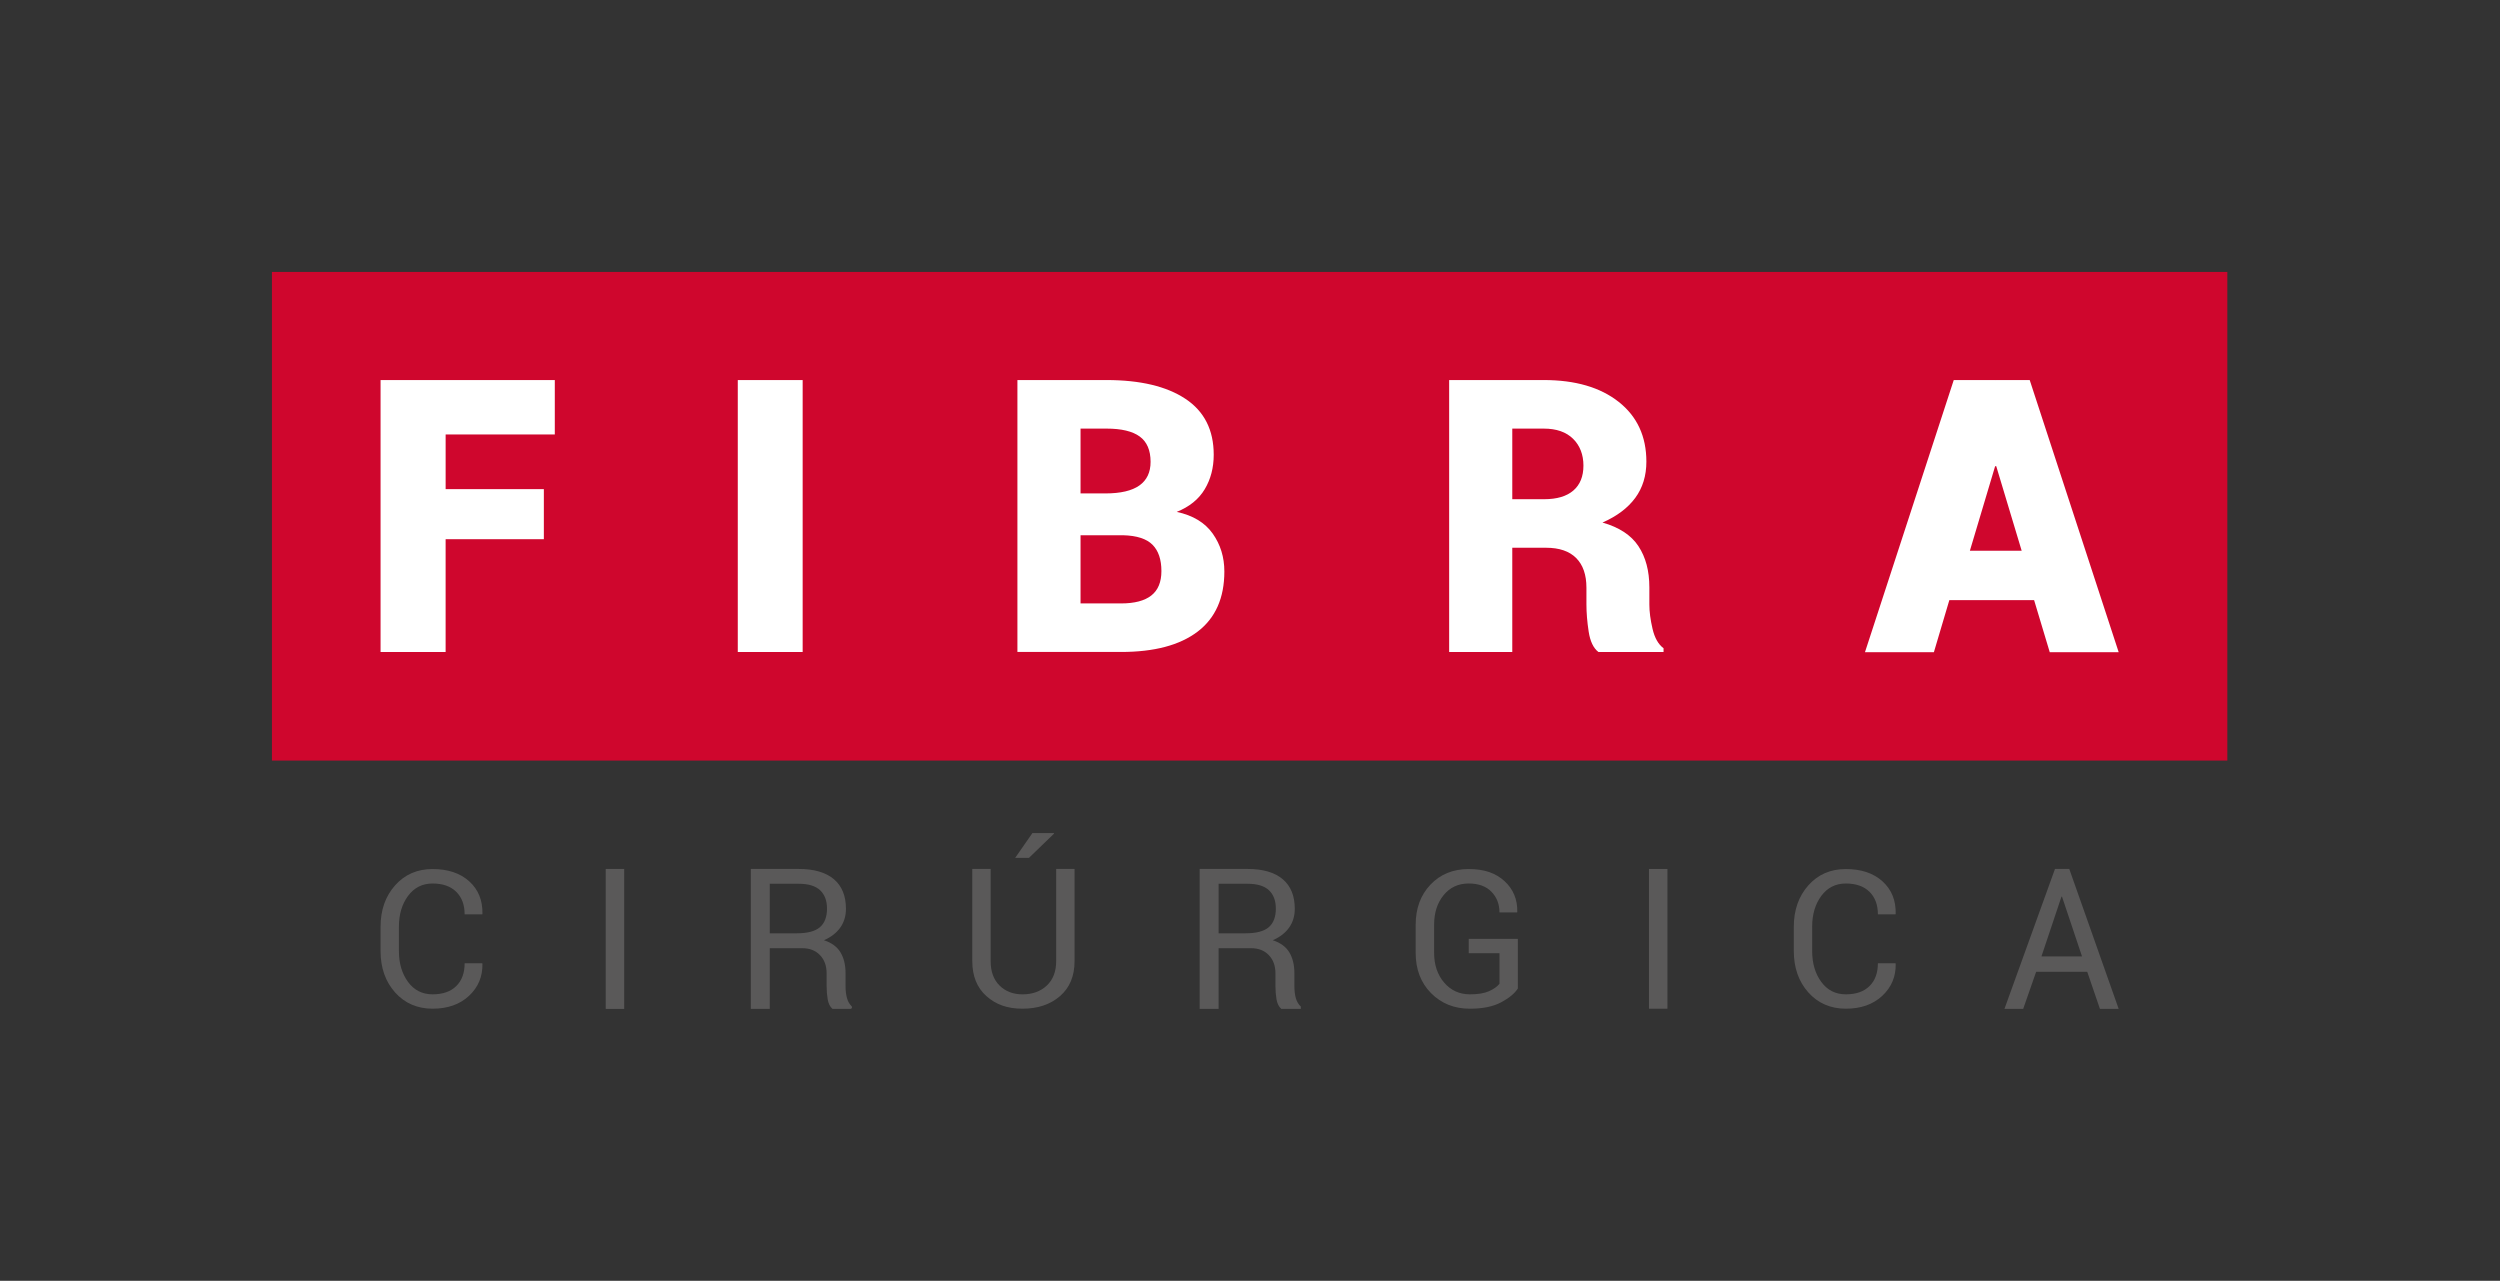 <svg id="Layer_4" xmlns="http://www.w3.org/2000/svg" viewBox="0 0 2559.22 1311.17"><rect x="0" y="0" width="2559.22" height="1311.17" fill="#333333" stroke="none"/><defs><style>.cls-1{fill:#fff;}.cls-2{fill:#cf062d;}.cls-3{fill:#5a5959;}</style></defs><rect class="cls-2" x="278.37" y="278.37" width="2001.72" height="500.21"/><path class="cls-1" d="M556.72,551.95h-100.54v115.47h-66.6V389.05h178.36v55.72h-111.75v55.94h100.54v51.23Z"/><path class="cls-1" d="M821.67,667.43h-66.41V389.05h66.41v278.37Z"/><path class="cls-1" d="M1041.52,667.43V389.05h91.2c34.54,0,61.47,6.4,80.78,19.21,19.31,12.81,28.97,31.9,28.97,57.26,0,13.26-3.06,25.02-9.18,35.27-6.12,10.26-15.68,18-28.68,23.23,16.57,3.57,28.84,10.96,36.8,22.18,7.96,11.22,11.95,24.16,11.95,38.81,0,27.15-9.11,47.67-27.34,61.56-18.23,13.89-44.36,20.84-78.39,20.84h-106.11Zm64.62-162.32h25.43c15.55,0,27.15-2.71,34.8-8.13,7.65-5.42,11.47-13.48,11.47-24.19,0-11.85-3.7-20.49-11.09-25.91-7.39-5.42-18.74-8.13-34.03-8.13h-26.58v66.34Zm0,42.83v69.78h41.49c13.77,0,24.09-2.71,30.97-8.13,6.88-5.42,10.32-13.73,10.32-24.95,0-11.85-3.03-20.84-9.08-26.96-6.06-6.12-16.03-9.37-29.92-9.75h-43.78Z"/><path class="cls-1" d="M1548.1,560.74v106.68h-64.62V389.05h96.93c32.24,0,57.8,7.46,76.67,22.37,18.86,14.91,28.3,35.31,28.3,61.18,0,14.4-3.79,26.77-11.38,37.09-7.58,10.32-18.77,18.74-33.55,25.24,17.08,4.85,29.35,12.91,36.8,24.19,7.46,11.28,11.18,25.33,11.18,42.16v17.59c0,7.27,1.08,15.55,3.25,24.85,2.17,9.31,5.93,15.93,11.28,19.88v3.82h-66.72c-5.1-3.95-8.41-10.9-9.94-20.84-1.53-9.94-2.29-19.31-2.29-28.11v-16.82c0-13.25-3.51-23.39-10.52-30.4-7.01-7.01-17.27-10.52-30.78-10.52h-34.61Zm0-49.71h32.69c13,0,22.94-2.96,29.83-8.89,6.88-5.93,10.32-14.43,10.32-25.52s-3.54-20.49-10.61-27.44c-7.07-6.95-17.05-10.42-29.92-10.42h-32.31v72.27Z"/><path class="cls-1" d="M2082.28,614.37h-86.77s-15.82,53.3-15.82,53.3h-70.56l90.9-278.62h42.92v.19l.19-.19h34.64l91.09,278.62h-70.57l-16.01-53.3Zm-65.74-50.61h53.01l-26.02-86.49h-1.15l-25.83,86.49Z"/><g><path class="cls-3" d="M493.67,986.12l.19,.57c.25,13.04-4.33,23.95-13.74,32.73-9.42,8.78-21.85,13.17-37.31,13.17s-28.52-5.57-38.41-16.7c-9.89-11.13-14.84-25.26-14.84-42.37v-24.72c0-17.11,4.95-31.25,14.84-42.42,9.89-11.17,22.7-16.75,38.41-16.75s28.22,4.18,37.51,12.55c9.29,8.37,13.81,19.45,13.55,33.26l-.19,.57h-18.04c0-9.73-2.86-17.43-8.59-23.09-5.73-5.66-13.81-8.49-24.24-8.49s-18.86,4.23-25.1,12.69c-6.24,8.46-9.35,18.96-9.35,31.49v24.91c0,12.66,3.12,23.22,9.35,31.68,6.23,8.46,14.6,12.69,25.1,12.69s18.51-2.82,24.24-8.45c5.73-5.63,8.59-13.41,8.59-23.33h18.04Z"/><path class="cls-3" d="M638.97,1032.8h-18.9v-143.26h18.9v143.26Z"/><path class="cls-3" d="M788,970.67v62.13h-19.4v-143.26h49.03c15.69,0,27.67,3.48,35.94,10.44,8.27,6.96,12.41,17.07,12.41,30.33,0,7.35-1.92,13.75-5.76,19.2-3.84,5.45-9.44,9.78-16.79,13,7.88,2.56,13.54,6.71,16.98,12.45,3.45,5.74,5.17,12.85,5.17,21.32v13.49c0,4.46,.49,8.47,1.48,12.01,.91,3.29,2.45,6.02,4.61,8.18,.32,.32,.51,.74,.51,1.18h0c0,.92-.75,1.66-1.66,1.66h-18.32c-2.56-2.23-4.2-5.51-4.92-9.85-.72-4.33-1.08-8.8-1.08-13.39v-13.1c0-7.74-2.26-13.98-6.79-18.71-4.53-4.73-10.6-7.09-18.21-7.09h-33.18Zm0-15.26h27.67c10.96,0,18.85-2.08,23.68-6.25,4.82-4.17,7.24-10.52,7.24-19.05,0-8.07-2.35-14.33-7.04-18.76-4.69-4.43-12-6.65-21.91-6.65h-29.64v50.71Z"/><path class="cls-3" d="M1100.01,889.54v94.38c0,15.27-4.96,27.2-14.89,35.79-9.93,8.59-22.71,12.88-38.36,12.88s-27.42-4.31-37.03-12.93c-9.61-8.62-14.41-20.53-14.41-35.74v-94.38h18.8v94.38c0,10.63,3.04,18.94,9.11,24.96,6.07,6.01,13.92,9.02,23.52,9.02,10.18,0,18.47-3.01,24.86-9.02,6.39-6.01,9.59-14.33,9.59-24.96v-94.38h18.8Zm-43.14-36.74h21.95l.19,.57-25.67,24.81h-14.12l17.65-25.39Z"/><path class="cls-3" d="M1247.47,970.67v62.13h-19.4v-143.26h49.03c15.69,0,27.67,3.48,35.94,10.44,8.27,6.96,12.41,17.07,12.41,30.33,0,7.35-1.92,13.75-5.76,19.2-3.84,5.45-9.44,9.78-16.79,13,7.88,2.56,13.54,6.71,16.98,12.45,3.45,5.74,5.17,12.85,5.17,21.32v13.49c0,4.46,.49,8.47,1.48,12.01,.98,3.54,2.69,6.43,5.12,8.66v2.36h-19.99c-2.56-2.23-4.2-5.51-4.92-9.85-.72-4.33-1.08-8.8-1.08-13.39v-13.1c0-7.74-2.26-13.98-6.79-18.71-4.53-4.73-10.6-7.09-18.21-7.09h-33.18Zm0-15.26h27.67c10.96,0,18.85-2.08,23.68-6.25,4.82-4.17,7.24-10.52,7.24-19.05,0-8.07-2.35-14.33-7.04-18.76-4.69-4.43-12-6.65-21.91-6.65h-29.64v50.71Z"/><path class="cls-3" d="M1553.81,1011.89c-3.31,5.15-9.05,9.89-17.23,14.22-8.18,4.33-18.79,6.49-31.83,6.49-16.03,0-29.3-5.31-39.8-15.94-10.5-10.62-15.75-24.37-15.75-41.23v-28.63c0-16.86,5.06-30.6,15.17-41.23,10.12-10.62,23.16-15.94,39.13-15.94s27.68,4.12,36.65,12.36c8.97,8.24,13.33,18.72,13.07,31.45l-.19,.57h-18.04c0-8.46-2.74-15.51-8.21-21.14-5.47-5.63-13.23-8.45-23.29-8.45-10.63,0-19.18,3.98-25.67,11.93-6.49,7.95-9.73,18.04-9.73,30.25v28.82c0,12.34,3.44,22.51,10.31,30.49,6.87,7.98,15.65,11.98,26.34,11.98,8.21,0,14.71-1.06,19.52-3.2,4.8-2.13,8.38-4.66,10.74-7.59v-31.3h-31.49v-14.7h50.29v50.77Z"/><path class="cls-3" d="M1706.93,1032.6h-18.9v-143.05h18.9v143.05Z"/><path class="cls-3" d="M1940.41,986.12l.19,.57c.25,13.04-4.33,23.95-13.74,32.73-9.42,8.78-21.85,13.17-37.32,13.17s-28.52-5.57-38.41-16.7c-9.89-11.13-14.84-25.26-14.84-42.37v-24.72c0-17.11,4.95-31.25,14.84-42.42,9.89-11.17,22.7-16.75,38.41-16.75s28.22,4.18,37.51,12.55c9.29,8.37,13.81,19.45,13.55,33.26l-.19,.57h-18.04c0-9.73-2.86-17.43-8.59-23.09-5.73-5.66-13.81-8.49-24.24-8.49s-18.86,4.23-25.1,12.69c-6.24,8.46-9.35,18.96-9.35,31.49v24.91c0,12.66,3.12,23.22,9.35,31.68,6.24,8.46,14.6,12.69,25.1,12.69s18.51-2.82,24.24-8.45c5.73-5.63,8.59-13.41,8.59-23.33h18.04Z"/><path class="cls-3" d="M2136.68,994.8h-52.3l-13.27,37.99h-19.18l51.73-143.26h14.63l50.57,143.26h-19.18l-13-37.99Zm-46.86-15.75h41.51l-20.47-61.13h-.57l-20.47,61.13Z"/></g></svg>
